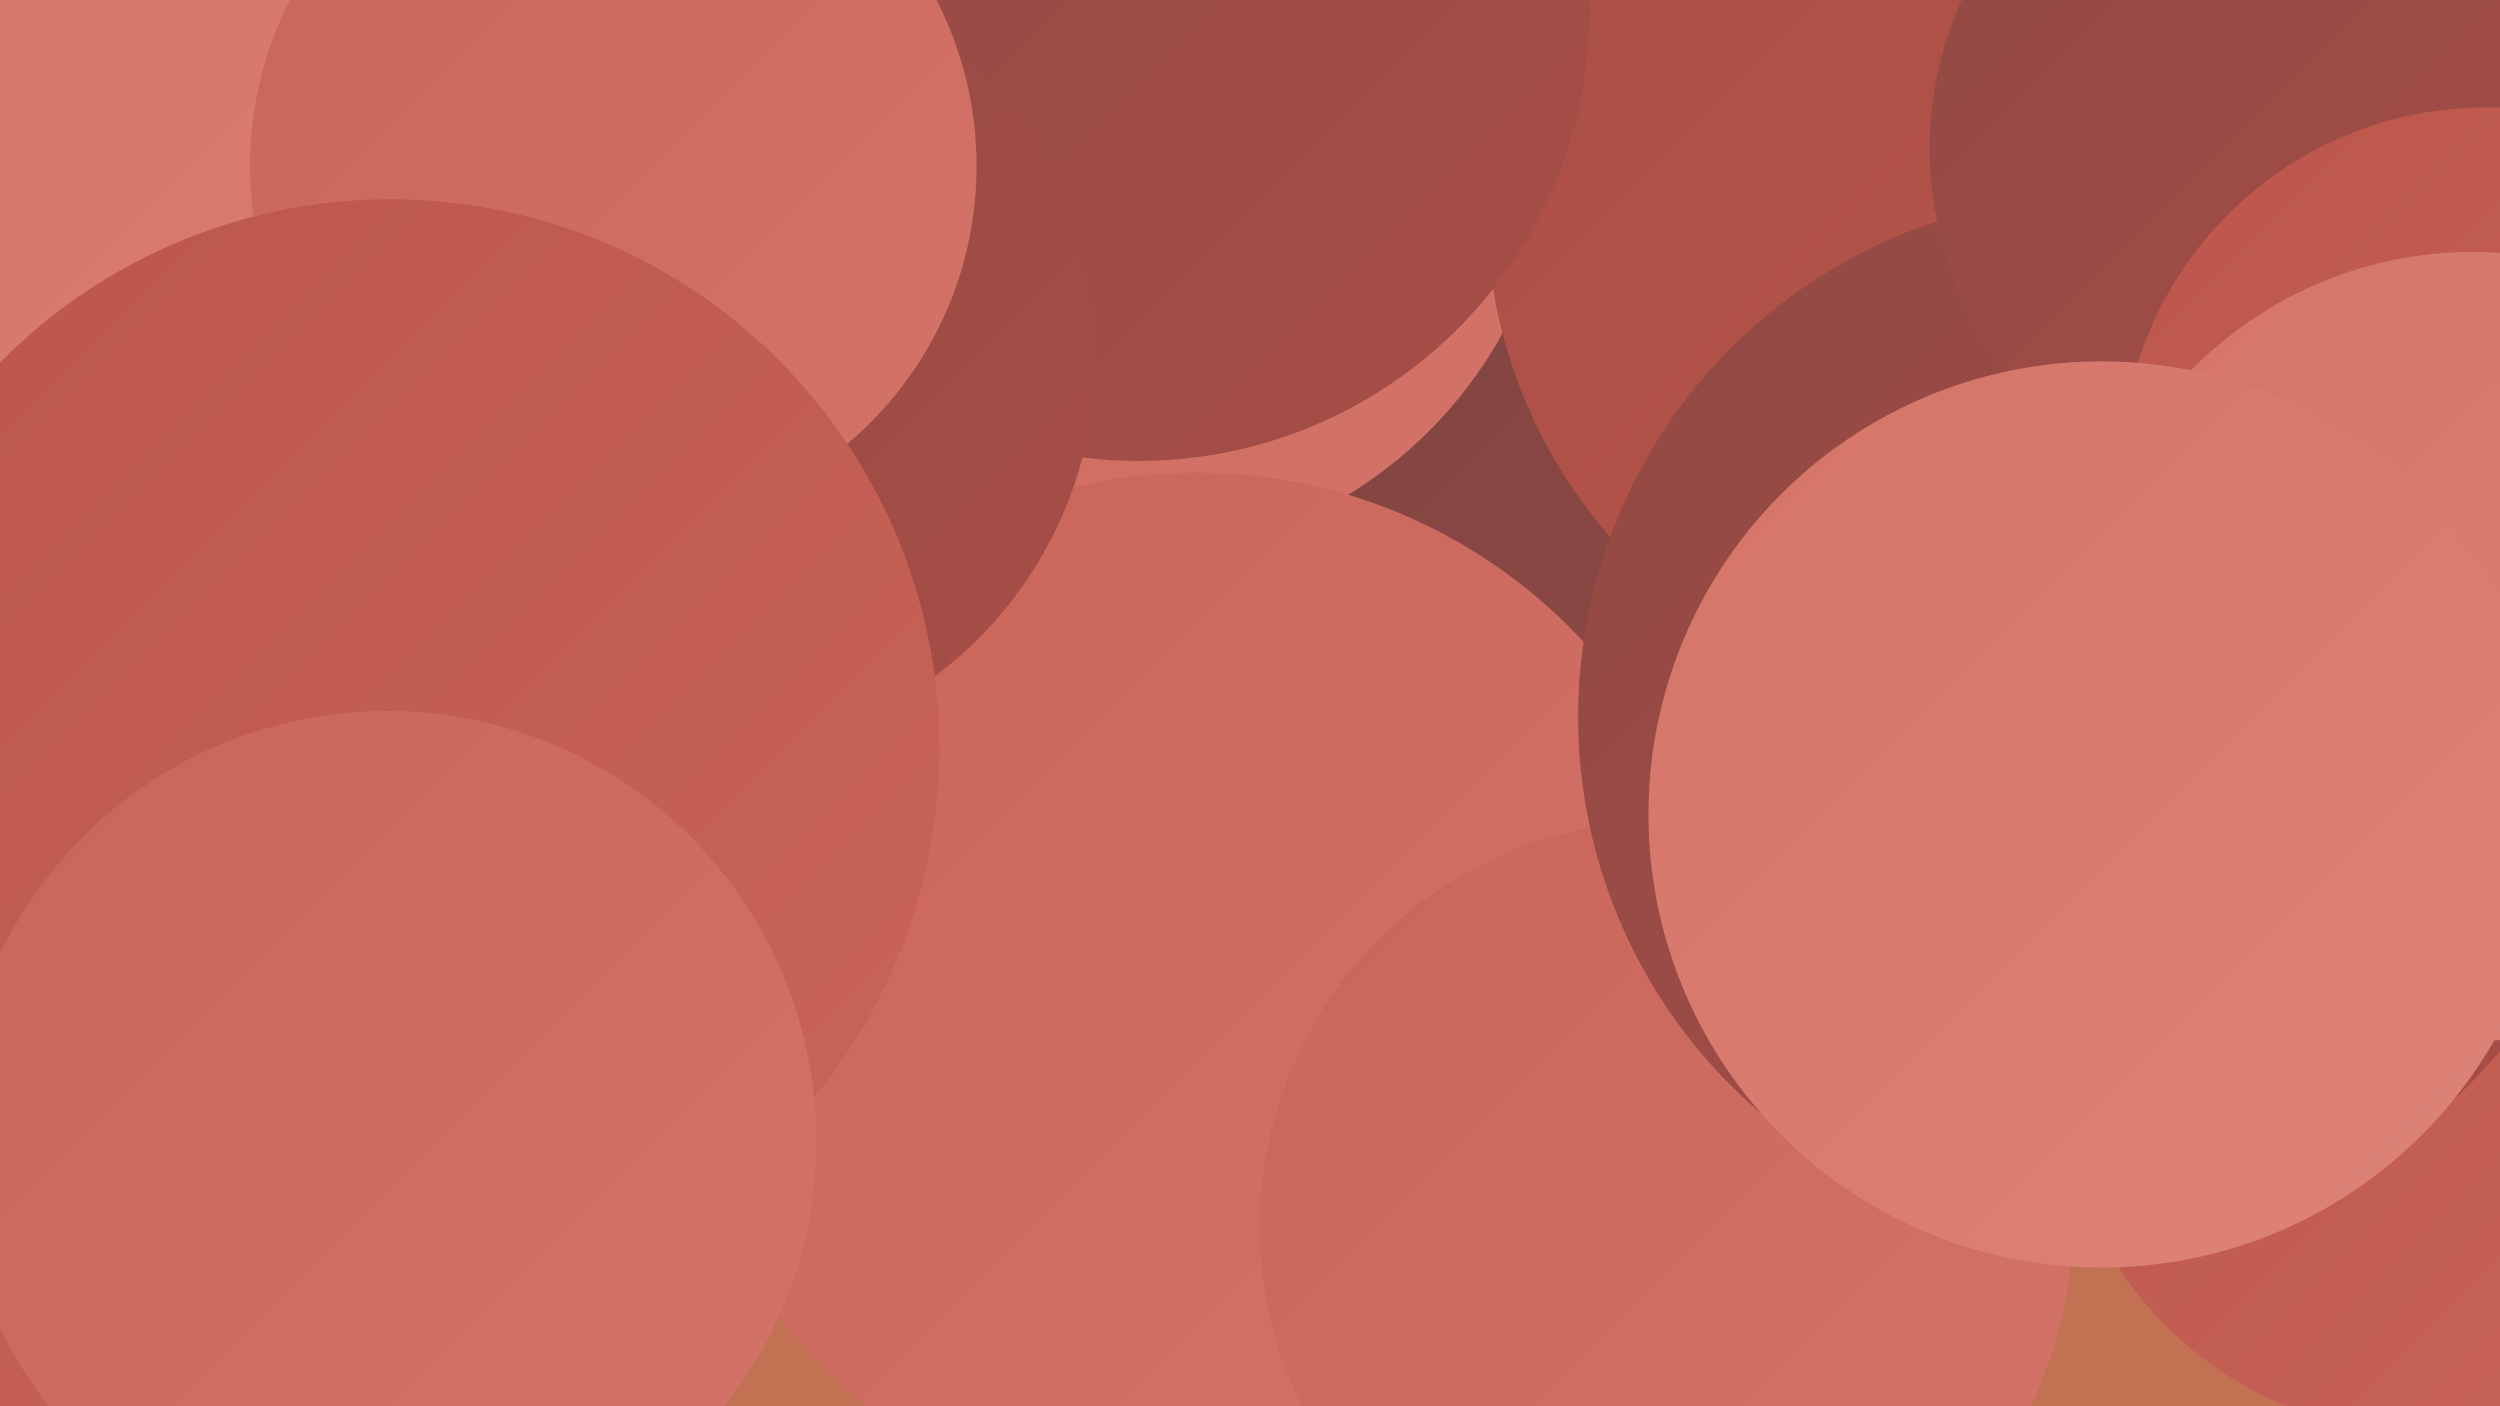 <?xml version="1.0" encoding="UTF-8"?><svg width="1280" height="720" xmlns="http://www.w3.org/2000/svg"><defs><linearGradient id="grad0" x1="0%" y1="0%" x2="100%" y2="100%"><stop offset="0%" style="stop-color:#7b4341;stop-opacity:1" /><stop offset="100%" style="stop-color:#914944;stop-opacity:1" /></linearGradient><linearGradient id="grad1" x1="0%" y1="0%" x2="100%" y2="100%"><stop offset="0%" style="stop-color:#914944;stop-opacity:1" /><stop offset="100%" style="stop-color:#a84e46;stop-opacity:1" /></linearGradient><linearGradient id="grad2" x1="0%" y1="0%" x2="100%" y2="100%"><stop offset="0%" style="stop-color:#a84e46;stop-opacity:1" /><stop offset="100%" style="stop-color:#bc564c;stop-opacity:1" /></linearGradient><linearGradient id="grad3" x1="0%" y1="0%" x2="100%" y2="100%"><stop offset="0%" style="stop-color:#bc564c;stop-opacity:1" /><stop offset="100%" style="stop-color:#c96459;stop-opacity:1" /></linearGradient><linearGradient id="grad4" x1="0%" y1="0%" x2="100%" y2="100%"><stop offset="0%" style="stop-color:#c96459;stop-opacity:1" /><stop offset="100%" style="stop-color:#d47468;stop-opacity:1" /></linearGradient><linearGradient id="grad5" x1="0%" y1="0%" x2="100%" y2="100%"><stop offset="0%" style="stop-color:#d47468;stop-opacity:1" /><stop offset="100%" style="stop-color:#de8477;stop-opacity:1" /></linearGradient><linearGradient id="grad6" x1="0%" y1="0%" x2="100%" y2="100%"><stop offset="0%" style="stop-color:#de8477;stop-opacity:1" /><stop offset="100%" style="stop-color:#7b4341;stop-opacity:1" /></linearGradient></defs><rect width="1280" height="720" fill="#c37153" /><circle cx="761" cy="244" r="198" fill="url(#grad0)" /><circle cx="110" cy="16" r="277" fill="url(#grad3)" /><circle cx="574" cy="63" r="223" fill="url(#grad4)" /><circle cx="613" cy="511" r="269" fill="url(#grad4)" /><circle cx="1242" cy="546" r="188" fill="url(#grad3)" /><circle cx="853" cy="628" r="208" fill="url(#grad4)" /><circle cx="1018" cy="106" r="257" fill="url(#grad2)" /><circle cx="141" cy="148" r="208" fill="url(#grad6)" /><circle cx="1075" cy="367" r="267" fill="url(#grad1)" /><circle cx="583" cy="5" r="231" fill="url(#grad1)" /><circle cx="154" cy="200" r="282" fill="url(#grad5)" /><circle cx="356" cy="182" r="205" fill="url(#grad1)" /><circle cx="1172" cy="76" r="184" fill="url(#grad1)" /><circle cx="1273" cy="242" r="187" fill="url(#grad3)" /><circle cx="1266" cy="331" r="202" fill="url(#grad5)" /><circle cx="72" cy="574" r="202" fill="url(#grad3)" /><circle cx="314" cy="85" r="186" fill="url(#grad4)" /><circle cx="1076" cy="417" r="232" fill="url(#grad5)" /><circle cx="200" cy="383" r="281" fill="url(#grad3)" /><circle cx="198" cy="584" r="220" fill="url(#grad4)" /></svg>